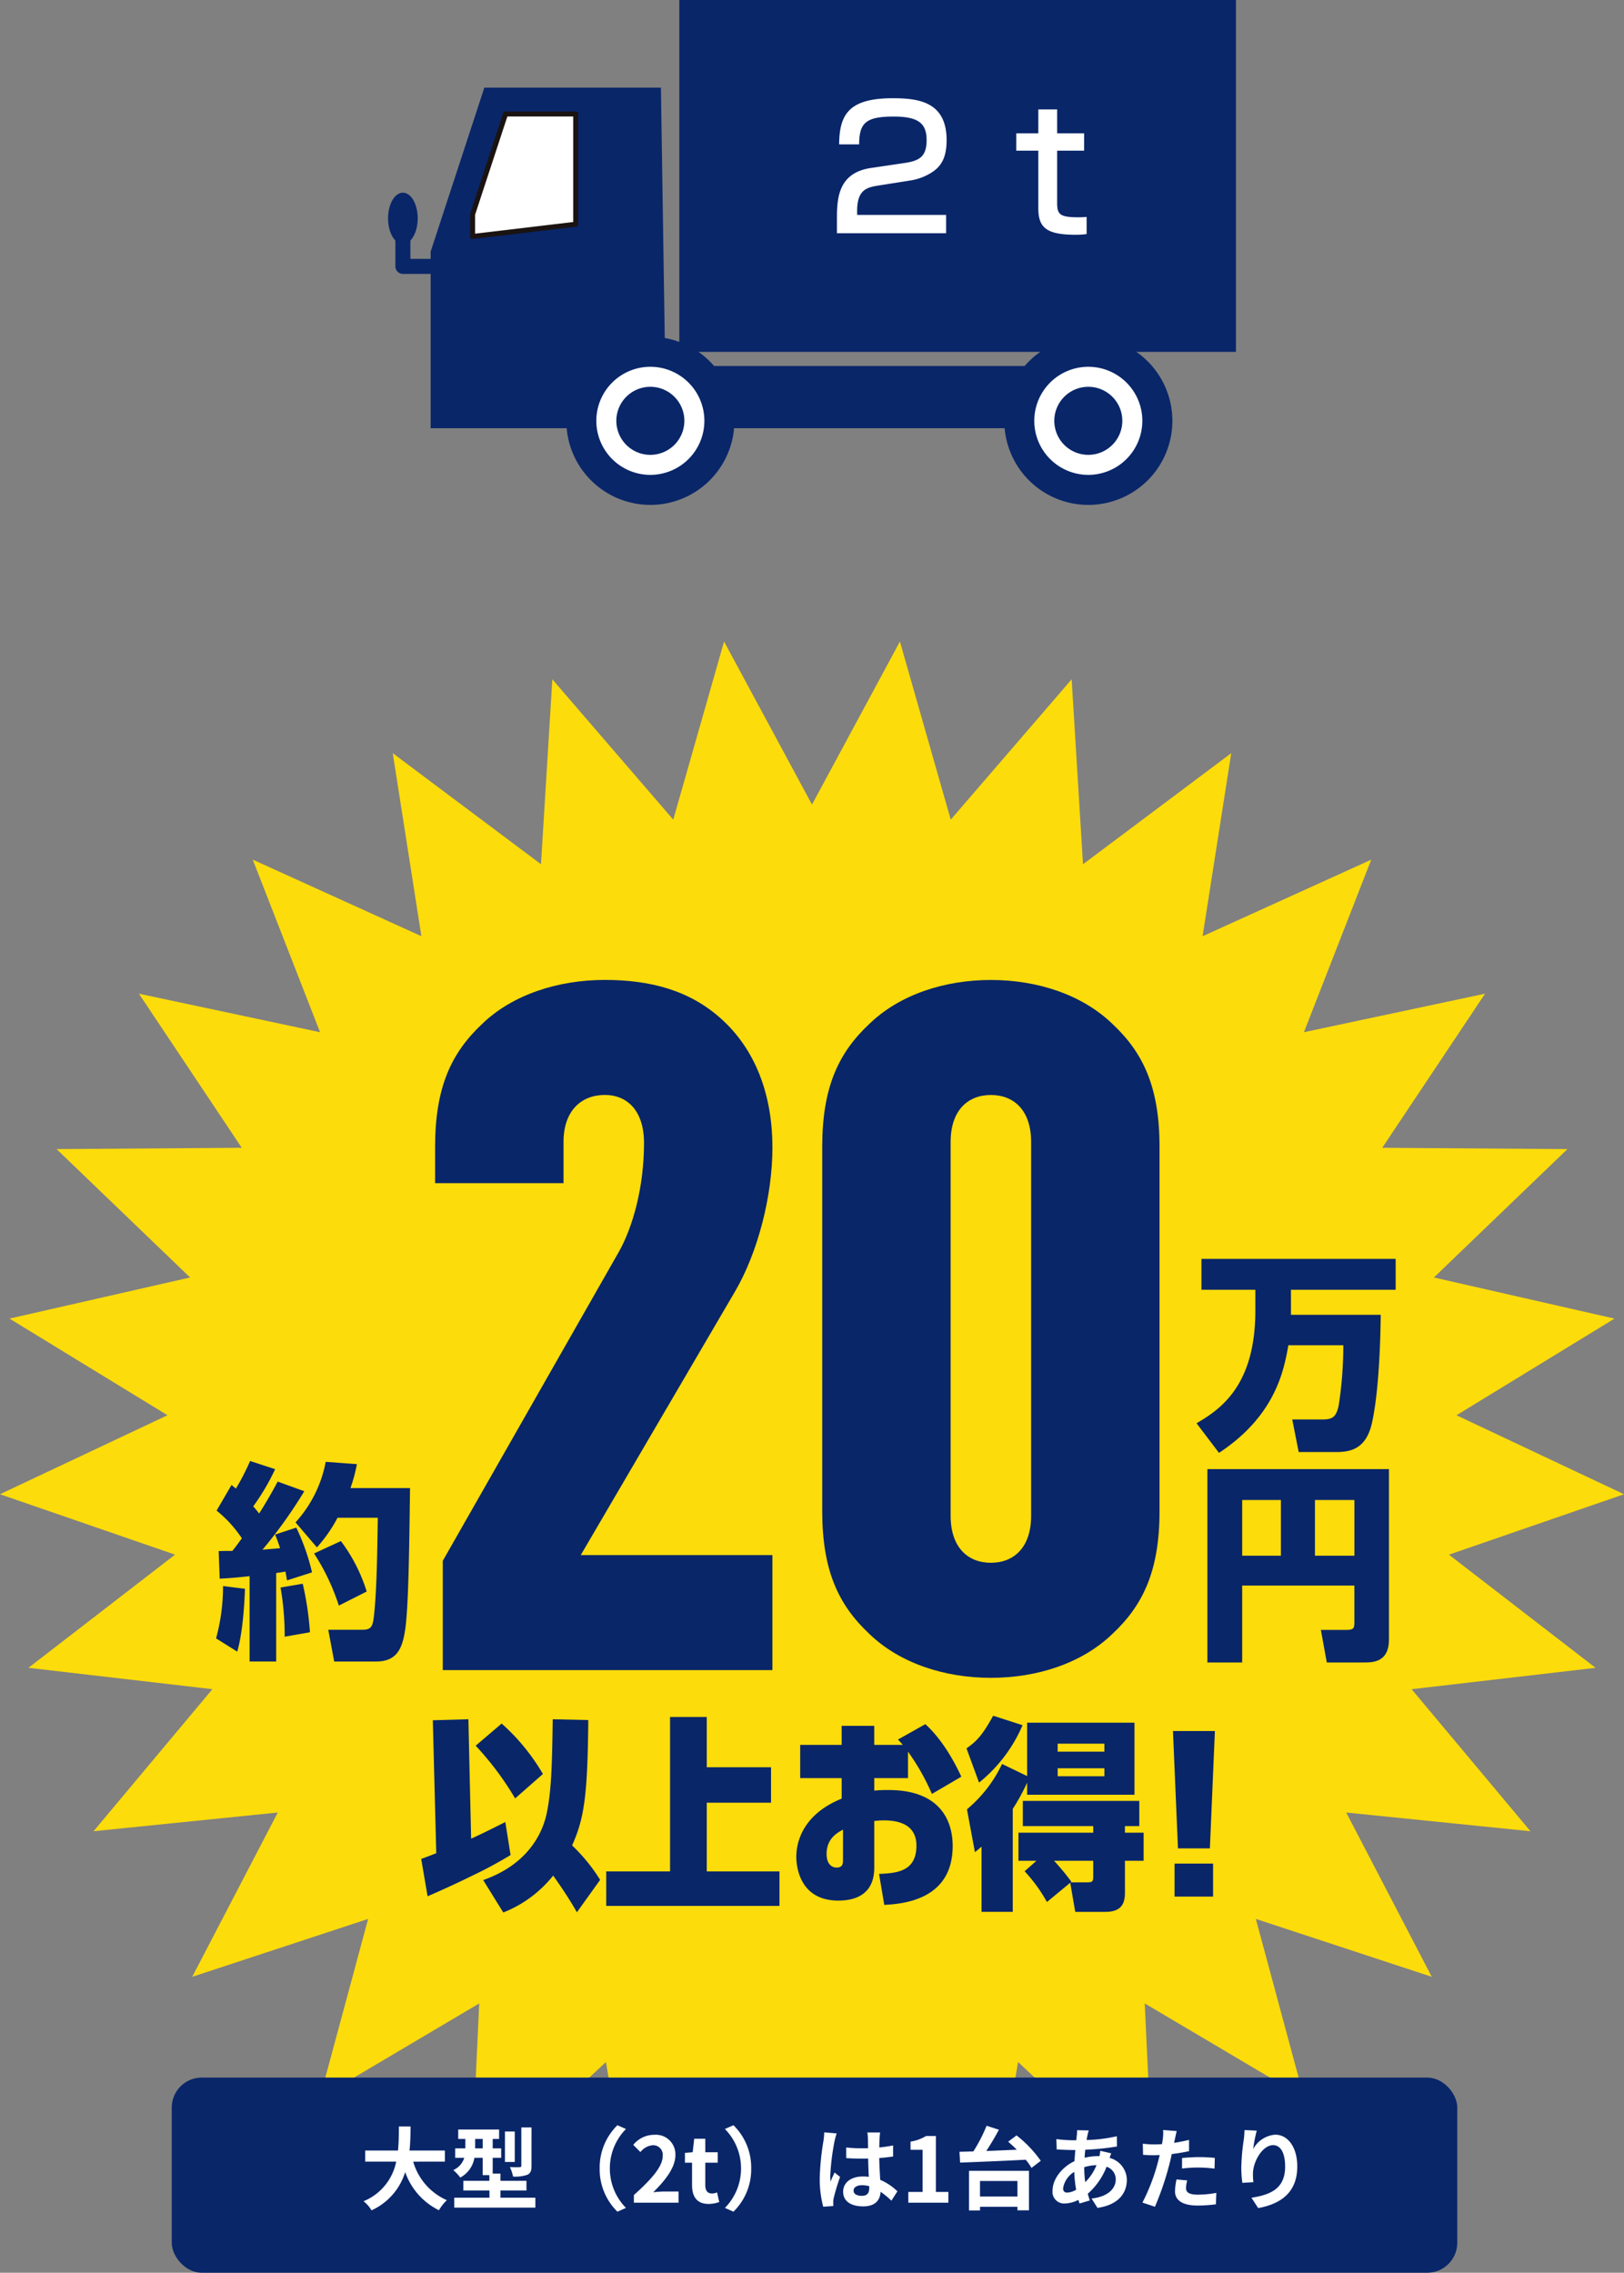 <svg xmlns="http://www.w3.org/2000/svg" width="324.662" height="454.214"><rect width="100%" height="100%" fill="#808080" stroke="none"/><defs><style>.cls-2{fill:#092669}.cls-3{fill:#fff}.cls-6{fill:none;stroke-linecap:round;stroke-linejoin:round;stroke:#fff;stroke-width:4px}</style></defs><g id="_2t" data-name="2t" transform="translate(-1197.669 -1013.786)"><g id="グループ_6510" data-name="グループ 6510" transform="translate(128.161 23.577)"><path id="パス_20701" data-name="パス 20701" d="M431.5 32.585L449.077 0l10.16 35.6 24.172-28.044 2.269 36.955 29.634-22.195-5.727 36.584 33.713-15.3-13.456 34.482 36.214-7.7-20.556 30.797 37.021.265-26.692 25.656 36.1 8.22-31.586 19.314 33.49 15.787-35 12.074 29.312 22.617-36.776 4.269 23.764 28.389-36.833-3.742 17.1 32.834-35.17-11.568 9.647 35.742-31.859-18.857 1.739 36.982-27.057-25.267-6.251 36.491-21-30.494-13.95 34.3-13.95-34.3-21 30.494-6.249-36.491-27.062 25.267 1.739-36.982-31.859 18.857 9.647-35.742-35.165 11.568 17.1-32.834-36.832 3.738 23.764-28.389-36.776-4.269 29.312-22.617-35-12.074 33.487-15.787-31.584-19.314 36.1-8.22-26.694-25.653 37.022-.265-20.555-30.793 36.214 7.7L319.7 43.593l33.713 15.3-5.727-36.579 29.634 22.195 2.27-36.953L403.762 35.6 413.922 0z" transform="translate(800.339 1118.42)" fill="#fddc0b"/><path id="パス_20702" data-name="パス 20702" class="cls-2" d="M306.118 165.472v-21.841l35.057-61.5c2.876-4.978 5.175-13.024 5.175-22.028 0-6.324-3.257-9.581-7.854-9.581s-8.237 3.065-8.237 9.389v8.235h-25.673v-7.28c0-11.877 3.257-18.771 9.387-24.521 6.13-5.939 15.325-8.812 24.523-8.812s17.049 2.107 23.371 7.854c5.939 5.364 10.153 13.793 10.153 25.67 0 9.581-2.874 20.883-7.471 28.735L333.7 142.484h38.32v22.988z" transform="translate(851.906 1158.518)"/><path id="パス_20703" data-name="パス 20703" class="cls-2" d="M394.147 158.2c-6.13 5.939-15.136 8.812-24.332 8.812s-18.2-2.874-24.331-8.812c-6.13-5.747-9.387-12.646-9.387-24.523v-72.8c0-11.877 3.257-18.774 9.387-24.523 6.13-5.939 15.134-8.812 24.331-8.812s18.2 2.874 24.332 8.812c6.13 5.749 9.384 12.646 9.384 24.523v72.8c0 11.877-3.254 18.776-9.384 24.523m-16.286-98.284c0-6.322-3.446-9.387-8.046-9.387s-8.046 3.065-8.046 9.387v74.714c0 6.322 3.451 9.387 8.046 9.387s8.046-3.065 8.046-9.387z" transform="translate(897.785 1158.518)"/><path id="パス_20704" data-name="パス 20704" class="cls-2" d="M321.319 114.839a84.266 84.266 0 01-7.52 4.057 195.453 195.453 0 01-9.067 4.183l-1.277-7.461c1.093-.41 1.14-.41 3.009-1.149l-.687-26.569 7.11-.2.548 23.86c2.232-.985 5.376-2.584 6.835-3.32zm.911-11.317a60.251 60.251 0 00-7.884-10.536l5.194-4.426a41.3 41.3 0 018.247 10.084zm12.349 22.755c-2-3.566-4.556-7.051-4.74-7.338a23.972 23.972 0 01-9.979 7.38l-4.011-6.479c10.163-3.566 12.167-10.988 12.668-13.2.911-4.305 1.1-8.977 1.23-18.941l7.11.162c-.138 15.171-.82 19.68-3.237 25.051a35 35 0 015.607 6.887z" transform="translate(850.258 1246.108)"/><path id="パス_20705" data-name="パス 20705" class="cls-2" d="M351.463 97.559v7.093h-12.85v13.731h14.537v6.889h-34.634v-6.889h12.759V87.514h7.338v10.045z" transform="translate(872.187 1245.84)"/><path id="パス_20706" data-name="パス 20706" class="cls-2" d="M343.055 88.427h6.516v3.809h5.7c-.273-.324-.41-.491-.955-1.063l5.467-3.075c1.186 1.066 4.192 4.018 7.2 10.494l-5.88 3.446a44.992 44.992 0 00-4.784-8.446v5.29h-6.744v2.5a24.958 24.958 0 012.824-.123c12.167 0 12.852 8.446 12.852 11.194 0 10.9-10.163 11.56-13.672 11.767l-1.046-6.194c3.372-.162 7.474-.366 7.474-5.654 0-3.569-2.552-5.045-6.518-5.045a16 16 0 00-1.913.123v9.141c0 1.52 0 6.766-7.2 6.766-8.385 0-8.385-8.078-8.385-8.731 0-1.682.366-8.119 9.07-11.646v-4.1h-8.294v-6.644h8.294zm.273 20.743c-1.184.658-3.281 1.8-3.281 4.878 0 1.97 1 2.709 2 2.709 1.277 0 1.277-.862 1.277-1.641z" transform="translate(894.71 1246.691)"/><path id="パス_20707" data-name="パス 20707" class="cls-2" d="M347.841 93.934c2.186-1.518 3.281-2.829 5.332-6.521l5.877 1.887a29.863 29.863 0 01-8.7 11.479zm9.249 32.674h-6.243v-13.036c-.319.287-.454.41-1.321 1.108l-1.594-8.569a26.553 26.553 0 007.017-9.063l5.013 2.422V88.808h21.463V103.2h-21.464v-2.417a40.42 40.42 0 01-2.871 5.246zm6.835-1.967a31.479 31.479 0 00-4.465-6.15l2.37-2.093h-3.6v-5.614h14.947v-1.311H359.1v-5.045h23.285v5.045h-2.871v1.311h3.738v5.616h-3.738v6.479c0 3.281-2.051 3.731-4.011 3.731h-5.924l-1-5.821zm8.159-3.937c1.093 0 1.093-.327 1.093-1.476V116.4h-7.837a47.258 47.258 0 013.463 4.183l-.138.123zm3.325-27.713h-9.343v1.6h9.343zm-9.34 6.518h9.343v-1.6h-9.343z" transform="translate(914.885 1245.693)"/><path id="パス_20708" data-name="パス 20708" class="cls-2" d="M373.031 88.658l-1 23.452h-6.381l-1-23.452zm-.363 33.087h-7.7v-6.6h7.7z" transform="translate(939.352 1247.506)"/><path id="パス_20709" data-name="パス 20709" class="cls-2" d="M385.443 61.41h17.946c-.054 4.661-.312 15.122-1.756 21.635-1.238 5.46-4.588 5.8-7.373 5.8h-7.272l-1.288-6.513h5.983c2.063 0 2.785-.464 3.3-2.775a78.849 78.849 0 00.927-12.057h-10.986c-.874 4.914-2.525 14.031-13.869 21.51l-4.49-5.924c4.951-2.856 11.759-7.69 11.759-22.519v-4.158h-10.776v-6.174h38.827v6.174h-20.932z" transform="translate(942.148 1191.563)"/><path id="パス_20710" data-name="パス 20710" class="cls-2" d="M374.409 105.99h-6.96V67.343h36.3v34.069c0 4.411-3.043 4.578-4.9 4.578h-7.528l-1.186-6.511h5.157c1.493 0 1.545-.42 1.545-1.682v-7.181h-22.428zm7.734-32.473h-7.734V84.65h7.734zm14.7 0h-7.889V84.65h7.889z" transform="translate(943.433 1216.472)"/><path id="パス_20711" data-name="パス 20711" class="cls-2" d="M286.757 102.138a39.257 39.257 0 001.39-10.46l4.384.548c-.1 3.107-.464 8.905-1.545 12.56zm17.636-29.408a93.475 93.475 0 01-8.355 11.681l3.507-.295c-.309-1.007-.516-1.555-.98-2.729L302.792 80a42.642 42.642 0 013.146 8.947l-5 1.6a99.962 99.962 0 00-.307-1.763c-.619.125-1.343.209-1.857.295v17.681h-5.312V89.7c-2.63.295-3.711.378-5.98.506l-.206-5.506c.309-.039 2.372-.039 2.731-.039.518-.631.673-.842 1.908-2.522a24.364 24.364 0 00-5.055-5.539l2.991-5.126c.516.42.619.545.877.715a46.712 46.712 0 002.834-5.506l5 1.638a44.071 44.071 0 01-4.384 7.437 16.579 16.579 0 011.186 1.429 97.92 97.92 0 003.711-6.386zm-3.92 29.072a56.56 56.56 0 00-.825-9.831l4.436-.754a62.058 62.058 0 011.442 9.7zm2.166-22.85a24.711 24.711 0 006.034-12.1l6.238.462a31.706 31.706 0 01-1.289 4.789h11.911c-.155 12.226-.309 23.356-.928 27.979-.567 4.119-1.7 6.68-5.88 6.68h-8.353l-1.186-6.344h6.6c1.808 0 2.269-.336 2.527-2.731.567-5 .673-12.855.774-19.66h-8.043a29.173 29.173 0 01-4.126 5.924zm8.661 16.633a43.653 43.653 0 00-4.951-10.418l5.364-2.478a33.265 33.265 0 015.158 10.082z" transform="translate(825.947 1215.508)"/></g><g id="グループ_6513" data-name="グループ 6513" transform="translate(0 3.577)"><path id="パス_20666" data-name="パス 20666" class="cls-2" d="M62.467 87.14h93.768v12.427H15.582v-35.3L26.315 31.5h35.3z" transform="translate(1268.183 996.22)"/><path id="パス_20668" data-name="パス 20668" class="cls-3" d="M30.417 60.887v4.425l20.618-2.448v-22.03H37.006z" transform="translate(1261.729 992.158)"/><path id="パス_20669" data-name="パス 20669" d="M30.417 60.887v4.425l20.618-2.448v-22.03H37.006z" transform="translate(1261.729 992.158)" stroke="#1a1311" fill="none" stroke-linecap="round" stroke-linejoin="round"/><path id="パス_20670" data-name="パス 20670" d="M1285.085 1063.448h-6.873v-5.6" stroke="#092669" stroke-width="3" fill="none" stroke-linecap="round" stroke-linejoin="round"/><path id="パス_20671" data-name="パス 20671" class="cls-2" d="M6.431 73.8c0 2.835-1.329 5.131-2.966 5.131S.5 76.632.5 73.8s1.328-5.131 2.966-5.131 2.966 2.3 2.966 5.131" transform="translate(1274.746 980.047)"/><path id="長方形_6108" data-name="長方形 6108" class="cls-2" transform="translate(1333.474 1010.209)" d="M0 0h111.279v70.326H0z"/><path id="パス_20673" data-name="パス 20673" class="cls-2" d="M97.192 136.449a16.8 16.8 0 11-16.8-16.8 16.8 16.8 0 0116.8 16.8" transform="translate(1247.297 957.866)"/><path id="パス_20674" data-name="パス 20674" class="cls-6" d="M86.554 151.415a8.8 8.8 0 118.8-8.8 8.809 8.809 0 01-8.8 8.8z" transform="translate(1241.13 951.698)"/><path id="パス_20675" data-name="パス 20675" class="cls-2" d="M252.192 136.449a16.8 16.8 0 11-16.8-16.8 16.8 16.8 0 0116.8 16.8" transform="translate(1179.852 957.866)"/><path id="パス_20676" data-name="パス 20676" class="cls-6" d="M241.555 151.415a8.8 8.8 0 118.8-8.8 8.809 8.809 0 01-8.8 8.8z" transform="translate(1173.684 951.698)"/><path id="パス_20677" data-name="パス 20677" class="cls-3" d="M167.6 52.716c-2.339.373-4.2.881-4.2 5.118v.746h17.79v3.66h-21.826v-2.949c0-4.2.339-9.151 6.846-10.1l6.642-.983c2.983-.441 4.44-1.254 4.44-4.575 0-3.288-1.559-4.711-6.575-4.711-5.66 0-6.88 1.322-6.914 5.558h-4c.068-5.762 1.729-9.218 10.676-9.218 5.117 0 10.811.643 10.811 8.371 0 3.559-1.118 5.253-2.948 6.439a11.091 11.091 0 01-4.3 1.627z" transform="translate(1205.62 994.582)"/><path id="パス_20678" data-name="パス 20678" class="cls-3" d="M227.249 39.223h3.761V44h5.39v3.457h-5.39v10.372c0 2.338.441 2.948 4.3 2.948.712 0 .949-.034 1.593-.068v3.423a15.887 15.887 0 01-2.2.136c-5.931 0-7.456-1.491-7.456-5.321V47.458h-4.406V44h4.406z" transform="translate(1177.998 992.859)"/></g><g id="グループ_6516" data-name="グループ 6516" transform="translate(796 39)"><rect id="長方形_6109" data-name="長方形 6109" class="cls-2" width="257" height="39" rx="6" transform="translate(436 1390)"/><path id="パス_21252" data-name="パス 21252" class="cls-3" d="M-69.39-8.208v-2.214h-7.074c.18-1.674.2-3.33.216-4.806h-2.34c-.018 1.476 0 3.114-.18 4.806h-6.552v2.214h6.192a10.791 10.791 0 01-6.534 7.92 6.342 6.342 0 011.6 1.818 12.39 12.39 0 006.732-7.65 13.426 13.426 0 006.75 7.632A8.614 8.614 0 01-68.994-.5a12.011 12.011 0 01-6.732-7.7zm17.316-6.84h-2.034V-7.4c0 .234-.09.288-.342.306-.27.018-1.134.018-1.944-.018a8.045 8.045 0 01.63 1.89 7.414 7.414 0 002.826-.342c.684-.306.864-.81.864-1.8zm-3.348.828h-1.962v6.084h1.962zm-7.92 3.366v-1.89h1.512v1.89zm5.058 9.864v-1.44h5.2v-1.944h-5.2v-1.44h-1.548v-3.15h1.692v-1.89h-1.692v-1.89h1.278v-1.872h-8.172v1.872h1.426v1.89h-2.034v1.89h1.818a3.977 3.977 0 01-2.2 2.448 9.206 9.206 0 011.4 1.494 5.492 5.492 0 002.826-3.942h1.656v3.456h1.334v1.134h-5.2v1.944h5.22v1.44h-7.038V.99H-51.3V-.99zM-34.9 1.8l1.71-.756a11.183 11.183 0 01-3.224-7.884 11.183 11.183 0 013.222-7.884l-1.71-.756a11.861 11.861 0 00-3.546 8.64A11.861 11.861 0 00-34.9 1.8zm3.292-1.8h8.928v-2.232h-2.9c-.612 0-1.494.072-2.16.144 2.43-2.376 4.428-4.968 4.428-7.38a3.907 3.907 0 00-4.194-4.1 5.4 5.4 0 00-4.23 2.016l1.44 1.44a3.45 3.45 0 012.448-1.368 1.911 1.911 0 012 2.16c0 2.052-2.142 4.554-5.76 7.794zm14.94.252a6.514 6.514 0 002.124-.378l-.432-1.926a2.945 2.945 0 01-.99.216c-.9 0-1.368-.54-1.368-1.692v-4.464h2.484v-2.088h-2.484v-2.7h-2.214l-.306 2.7-1.548.126v1.962h1.422v4.464c0 2.268.918 3.78 3.312 3.78zM-11.7-15.48l-1.71.756a11.183 11.183 0 013.222 7.884 11.183 11.183 0 01-3.222 7.884l1.71.756a11.861 11.861 0 003.546-8.64 11.861 11.861 0 00-3.546-8.64zm18.144 1.422a13.375 13.375 0 01-.162 1.746 52.831 52.831 0 00-.738 7.434A21.5 21.5 0 006.246.81L8.262.666c-.018-.252-.018-.558-.018-.738a3.519 3.519 0 01.09-.828 42.523 42.523 0 011.278-4.248l-1.1-.882c-.27.594-.558 1.188-.792 1.818a8.25 8.25 0 01-.07-1.152 47.143 47.143 0 01.85-6.894 14.981 14.981 0 01.432-1.584zm9 11.07c0 1.044-.378 1.62-1.476 1.62-.936 0-1.656-.324-1.656-1.044 0-.666.684-1.08 1.692-1.08a5.557 5.557 0 011.44.2zm5.634.72a11.315 11.315 0 00-3.438-2.3c-.072-1.206-.162-2.628-.2-4.356a39.55 39.55 0 002.772-.306v-2.214c-.846.18-1.782.306-2.754.414 0-.792.036-1.458.054-1.854a11.385 11.385 0 01.108-1.152h-2.554a10.086 10.086 0 01.108 1.17c.018.378.018 1.1.036 1.98-.414.018-.846.018-1.26.018a29.557 29.557 0 01-3.114-.162v2.12a45.38 45.38 0 003.114.108c.414 0 .846 0 1.278-.018.018 1.26.072 2.556.126 3.654a8.008 8.008 0 00-1.17-.072c-2.43 0-3.96 1.242-3.96 3.06 0 1.872 1.548 2.916 4 2.916 2.412 0 3.384-1.224 3.492-2.916A18.179 18.179 0 0119.872-.4zM23.256 0h8.01v-2.142h-2.5V-13.32H26.8a8.64 8.64 0 01-3.1 1.116v1.638h2.412v8.424h-2.856zm21.816-4.338v3.114h-7.488v-3.114zm-9.684 5.886h2.2v-.72h7.488v.7h2.3v-7.9H35.388zm7.83-13.734a35.31 35.31 0 011.728 1.6c-2.07.09-4.158.18-6.1.252a54.976 54.976 0 002.52-4.248l-2.466-.79a30.887 30.887 0 01-2.646 5.13c-1.008.018-1.944.054-2.772.072l.126 2.16c3.348-.126 8.37-.324 13.122-.576a11.617 11.617 0 011.15 1.638l1.854-1.422a23.92 23.92 0 00-4.842-5.076zm15.21 5.094a8.7 8.7 0 012.448-.4 10.188 10.188 0 01-2.25 3.392 20.785 20.785 0 01-.2-2.952zm-3.4 5.076c-.576 0-.828-.306-.828-.864a4.663 4.663 0 012.23-3.276 24.846 24.846 0 00.378 3.564 3.788 3.788 0 01-1.782.576zm6.606-8.352a10.31 10.31 0 01-.162 1.062h-.306a11.987 11.987 0 00-2.664.324c.018-.54.072-1.08.126-1.6a51.793 51.793 0 006.336-.648l-.018-2.052a29.729 29.729 0 01-6.048.756c.054-.342.108-.666.18-.954a6.925 6.925 0 01.252-.954l-2.34-.054a7.118 7.118 0 01-.054 1.062l-.108.954h-.684a29.269 29.269 0 01-3.294-.234l.072 2.07c.828.036 2.214.108 3.15.108h.576c-.072.72-.126 1.476-.18 2.232-2.484 1.17-4.374 3.582-4.374 5.85A2.316 2.316 0 0054.5.162a6.274 6.274 0 002.754-.72c.072.252.162.5.234.72l2.056-.612a23.267 23.267 0 01-.414-1.332 13.86 13.86 0 003.762-5.4 2.651 2.651 0 011.836 2.5c0 1.746-1.4 3.474-4.842 3.852l1.188 1.872C65.448.4 66.942-2.07 66.942-4.572A4.6 4.6 0 0063.5-8.946c.108-.342.234-.72.324-.918zm16.342 3.546a26.189 26.189 0 013.438-.2 25.748 25.748 0 013.06.216l.054-2.142a30.948 30.948 0 00-3.128-.16c-1.152 0-2.43.09-3.42.18zm1.4-5.724c-.972.234-1.98.432-2.988.594l.144-.684c.09-.4.252-1.188.378-1.674l-2.71-.216a9.255 9.255 0 01-.072 1.8q-.054.432-.162 1.026a23.68 23.68 0 01-1.584.054 17.549 17.549 0 01-2.25-.144l.054 2.232c.63.036 1.3.072 2.16.072.36 0 .756-.018 1.17-.036-.126.5-.252 1.008-.378 1.476a39.3 39.3 0 01-3.082 8.028l2.5.828a57.489 57.489 0 002.826-8.244c.2-.72.378-1.512.54-2.286a37.373 37.373 0 003.456-.576zm-2.5 7.9a12.234 12.234 0 00-.306 2.376c0 1.8 1.53 2.844 4.536 2.844a28.524 28.524 0 003.638-.25l.09-2.286a20.666 20.666 0 01-3.708.36c-1.908 0-2.358-.576-2.358-1.35a6.167 6.167 0 01.252-1.494zm13.59-9.864c-.018.5-.054 1.224-.144 1.872a43.228 43.228 0 00-.5 5.706 23.059 23.059 0 00.216 2.97L92.25-4.1a10.7 10.7 0 01-.09-1.89c.09-2.34 1.926-5.508 4.032-5.508 1.476 0 2.394 1.53 2.394 4.284 0 4.32-2.772 5.616-6.732 6.228L93.2 1.08c4.716-.864 7.812-3.276 7.812-8.316 0-3.924-1.926-6.354-4.41-6.354a5.51 5.51 0 00-4.41 2.88 29.1 29.1 0 01.72-3.69z" transform="translate(560 1415)"/></g></g></svg>